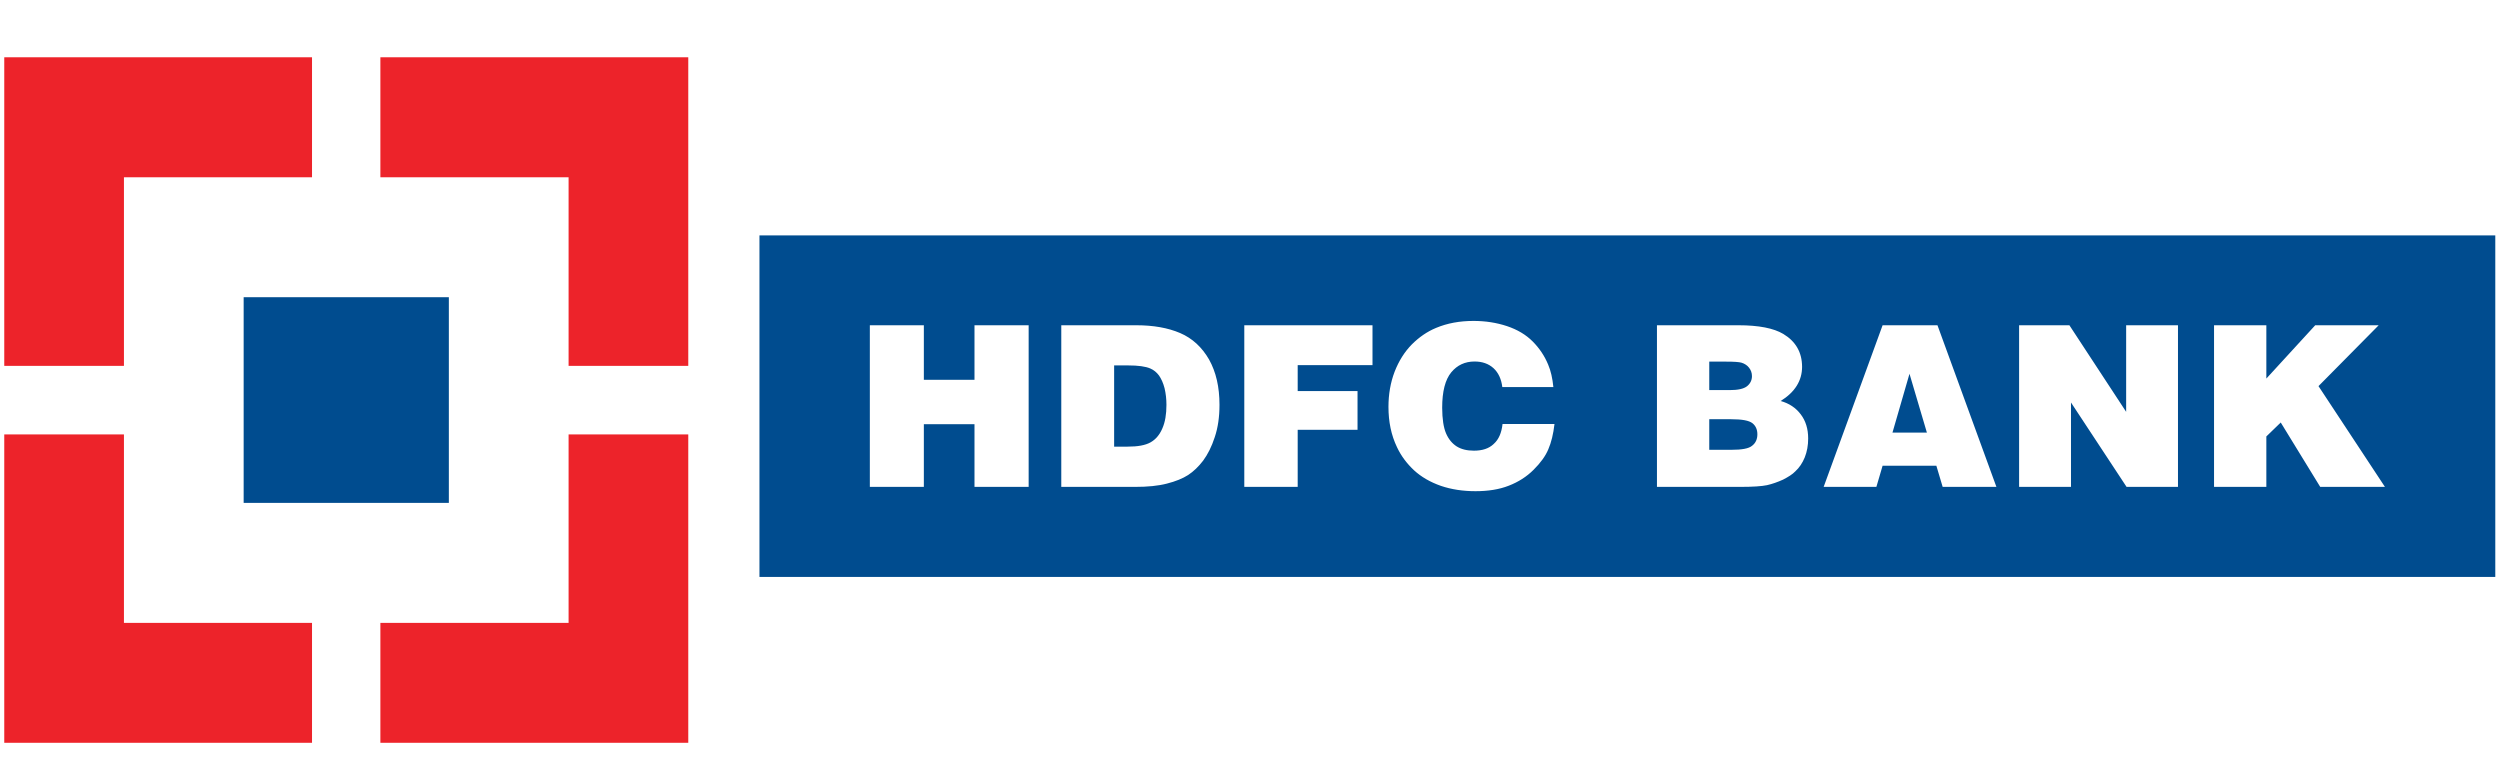 <svg width="78" height="24" viewBox="0 0 78 24" fill="none" xmlns="http://www.w3.org/2000/svg">
<path d="M3.867 19.434H9.735V23.175H0.133V13.554H3.867V19.434Z" fill="#ED232A"/>
<path d="M21.474 23.175H11.868V19.434H17.74V13.554H21.474V23.175Z" fill="#ED232A"/>
<path d="M9.735 1.787V5.531H3.867V11.415H0.133V1.787H9.735Z" fill="#ED232A"/>
<path d="M21.474 11.415H17.74V5.531H11.868V1.787H21.474V11.415Z" fill="#ED232A"/>
<path d="M7.602 9.273H14.004V15.69H7.602V9.273Z" fill="#004C8F"/>
<path d="M35.197 11.401C35.512 11.401 35.743 11.433 35.89 11.497C35.999 11.544 36.086 11.615 36.164 11.72C36.234 11.823 36.293 11.952 36.335 12.115C36.373 12.277 36.393 12.45 36.393 12.631C36.393 12.925 36.353 13.171 36.264 13.37C36.178 13.57 36.054 13.714 35.894 13.803C35.735 13.892 35.499 13.935 35.186 13.935L34.761 13.937V11.401H35.197Z" fill="#004C8F"/>
<path d="M54.015 13.08C54.349 13.08 54.567 13.119 54.676 13.204C54.777 13.285 54.83 13.399 54.83 13.55C54.83 13.703 54.776 13.823 54.666 13.907C54.561 13.997 54.341 14.034 54.015 14.034H53.329V13.08H54.015Z" fill="#004C8F"/>
<path d="M53.864 11.283C54.102 11.283 54.256 11.294 54.332 11.315C54.43 11.343 54.511 11.399 54.569 11.471C54.629 11.546 54.661 11.634 54.661 11.735C54.661 11.863 54.608 11.969 54.509 12.049C54.403 12.133 54.223 12.171 53.964 12.171H53.329V11.283H53.864Z" fill="#004C8F"/>
<path d="M60.119 13.497H59.045L59.576 11.662L60.119 13.497Z" fill="#004C8F"/>
<path fill-rule="evenodd" clip-rule="evenodd" d="M77.853 18.001H23.695V7.344H77.853V18.001ZM45.972 10.013C45.543 10.013 45.155 10.084 44.804 10.231C44.527 10.346 44.278 10.518 44.049 10.746C43.822 10.977 43.642 11.263 43.512 11.598C43.383 11.935 43.32 12.304 43.32 12.693C43.32 13.158 43.405 13.575 43.587 13.954C43.714 14.224 43.892 14.462 44.12 14.675C44.343 14.88 44.624 15.043 44.956 15.159C45.284 15.271 45.647 15.325 46.036 15.325C46.431 15.325 46.775 15.271 47.073 15.154C47.371 15.039 47.631 14.874 47.847 14.658C48.061 14.445 48.219 14.232 48.307 14.019C48.4 13.804 48.464 13.543 48.5 13.229H46.879C46.849 13.505 46.76 13.712 46.605 13.85C46.454 13.997 46.245 14.061 45.987 14.061C45.77 14.061 45.594 14.018 45.45 13.929C45.31 13.839 45.196 13.706 45.116 13.52C45.039 13.339 44.997 13.074 44.996 12.72C44.996 12.214 45.091 11.845 45.279 11.617C45.465 11.392 45.708 11.279 46.006 11.279C46.246 11.279 46.441 11.347 46.596 11.486C46.75 11.628 46.842 11.826 46.872 12.077H48.465C48.438 11.802 48.385 11.569 48.303 11.377C48.19 11.103 48.028 10.862 47.818 10.652C47.609 10.442 47.343 10.284 47.018 10.175C46.691 10.067 46.345 10.013 45.972 10.013ZM27.139 10.148V15.191H28.824V13.234H30.404V15.191H32.094V10.148H30.404V11.85H28.824V10.148H27.139ZM33.112 10.148V15.191H35.411C35.808 15.191 36.138 15.159 36.408 15.088C36.678 15.02 36.9 14.929 37.069 14.821C37.24 14.709 37.396 14.558 37.539 14.371C37.68 14.179 37.804 13.937 37.9 13.64C38 13.344 38.048 13.008 38.048 12.631C38.048 12.076 37.941 11.608 37.723 11.217C37.502 10.834 37.203 10.555 36.82 10.391C36.439 10.228 35.984 10.148 35.456 10.148H33.112ZM38.822 10.148V15.191H40.488V13.409H42.355V12.201H40.488V11.392H42.822V10.148H38.822ZM51.697 10.148V15.191H54.287C54.686 15.191 54.967 15.172 55.132 15.137C55.294 15.1 55.462 15.041 55.632 14.964C55.798 14.878 55.926 14.798 56.011 14.709C56.141 14.59 56.237 14.445 56.308 14.271C56.379 14.095 56.415 13.896 56.415 13.683C56.415 13.379 56.337 13.129 56.182 12.926C56.027 12.721 55.82 12.585 55.557 12.511C56.002 12.235 56.225 11.877 56.225 11.444C56.224 10.995 56.027 10.652 55.639 10.419C55.339 10.24 54.873 10.148 54.24 10.148H51.697ZM58.737 10.148L56.898 15.191H58.543L58.737 14.53H60.414L60.611 15.191H62.288L60.449 10.148H58.737ZM62.996 10.148V15.191H64.615V12.558L66.349 15.191H67.953V10.148H66.336V12.849L64.565 10.148H62.996ZM69.078 10.148V15.191H70.71V13.617L71.159 13.182L72.391 15.191H74.41L72.337 12.047L74.215 10.148H72.235L70.71 11.811V10.148H69.078Z" fill="#004C8F"/>
</svg>
